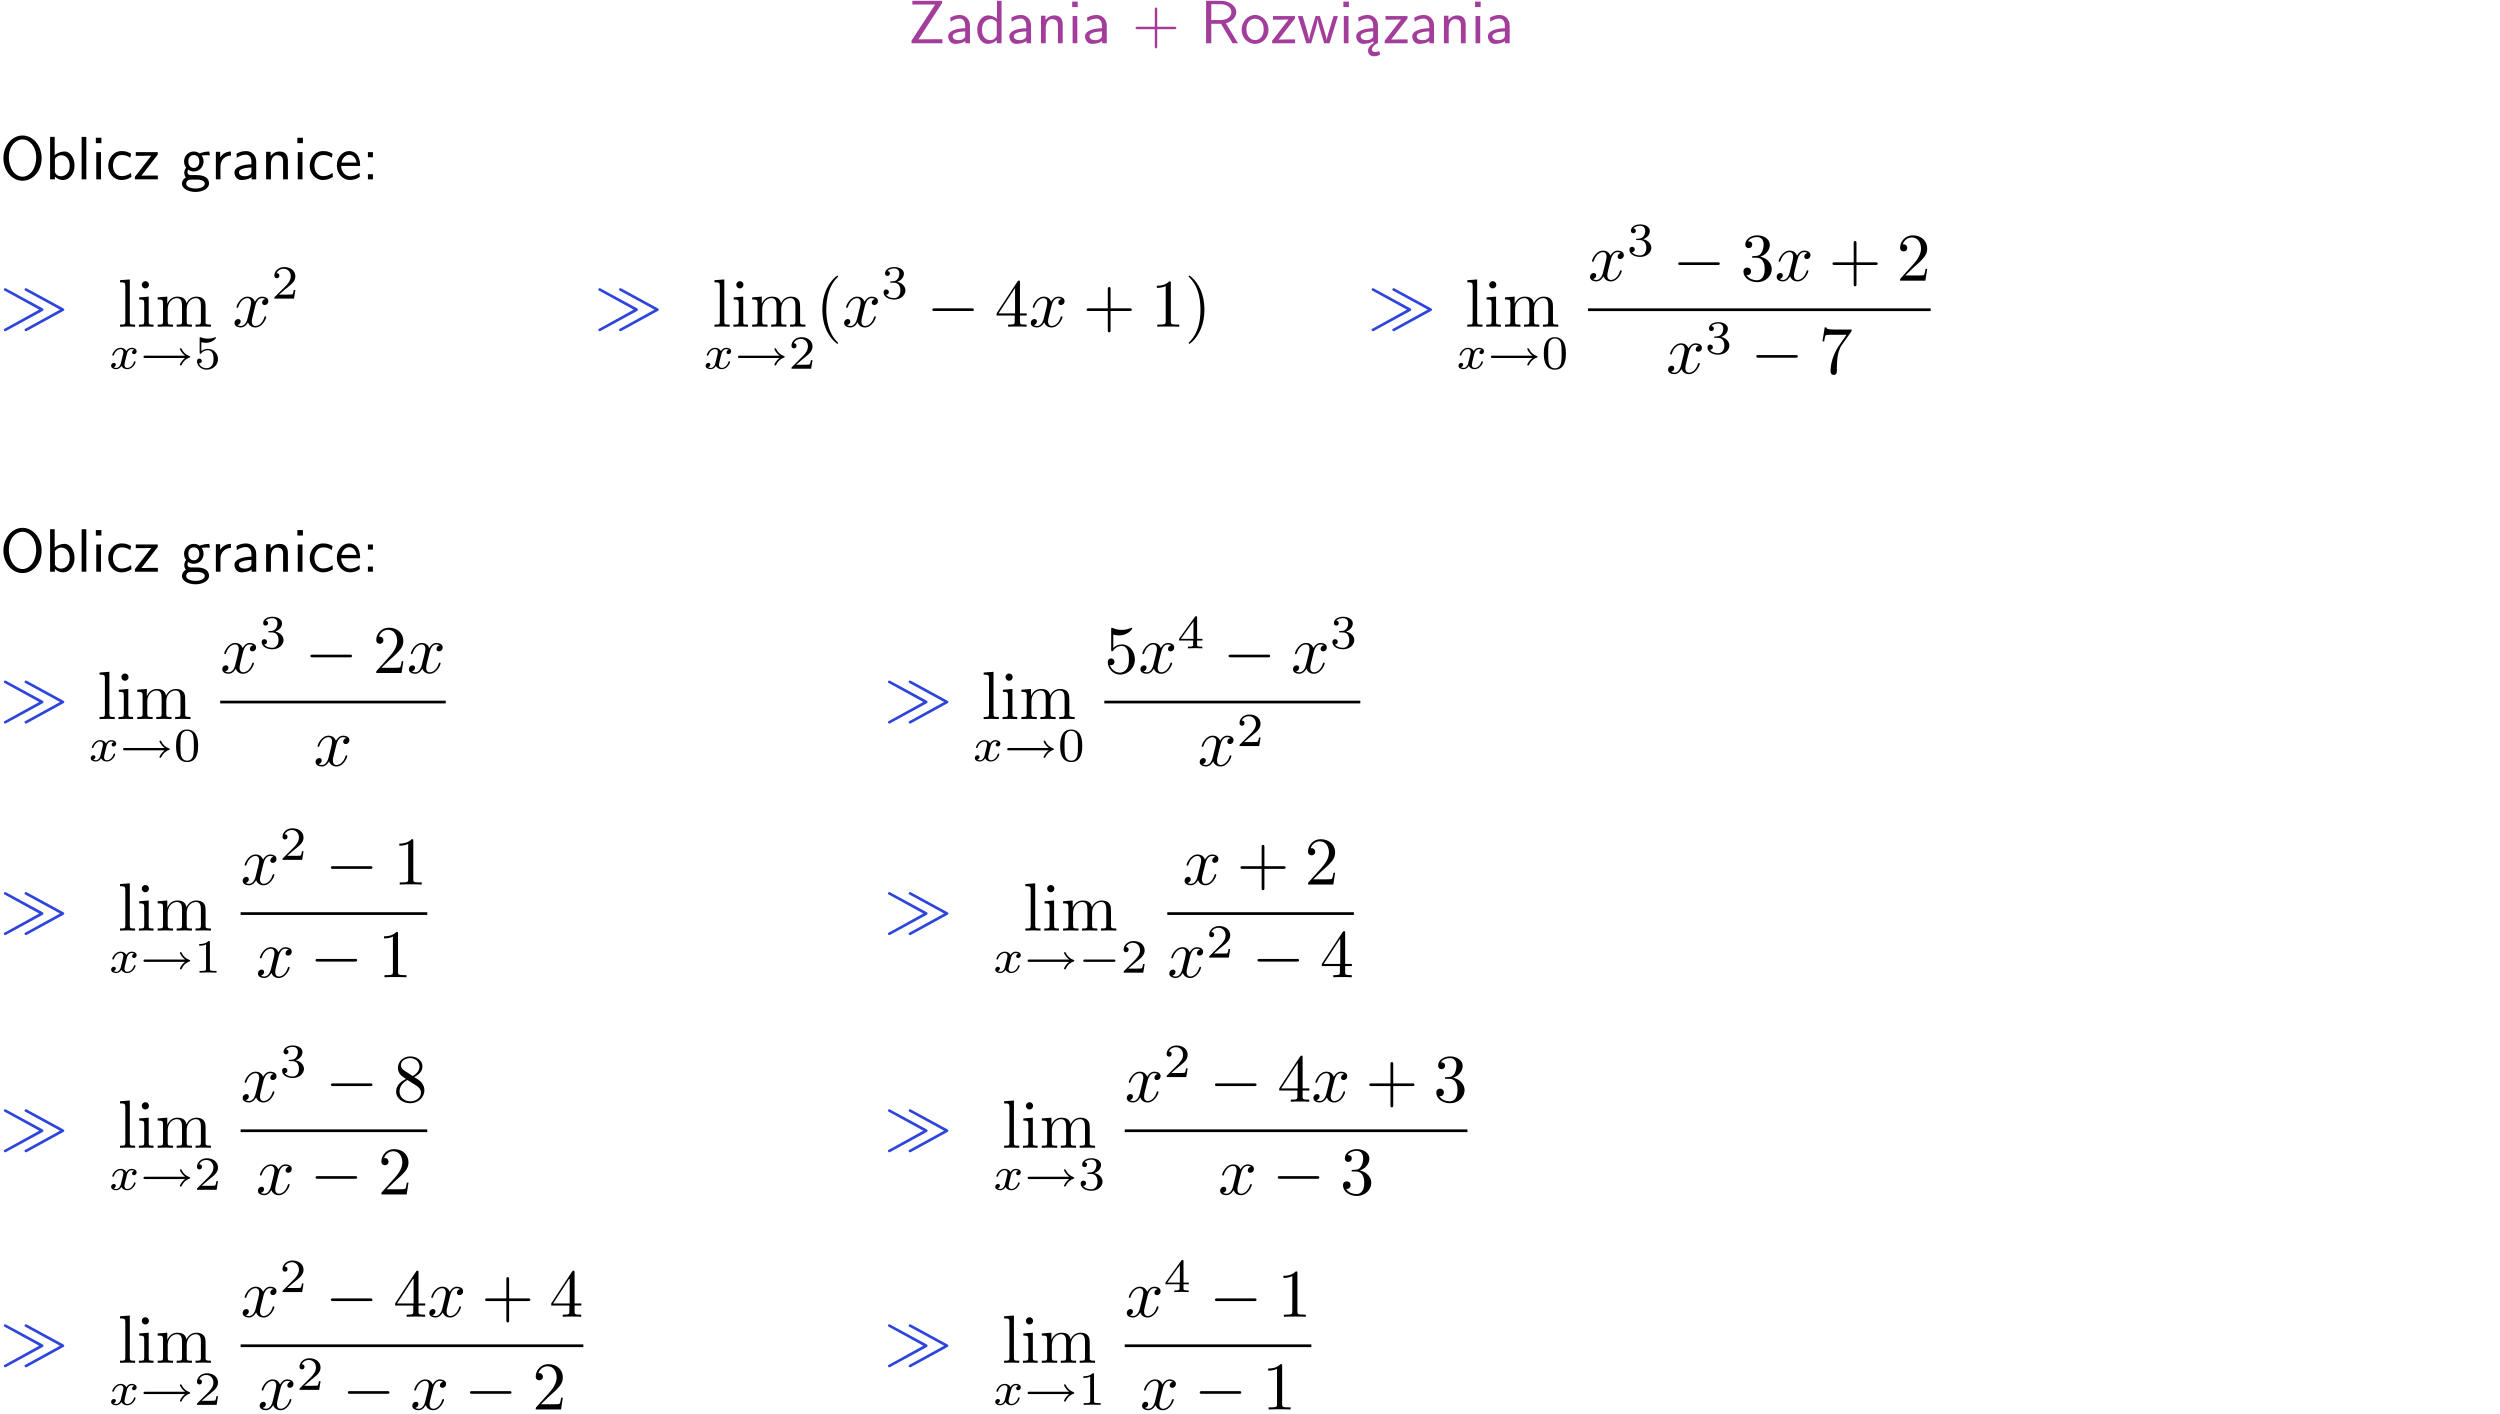 <?xml version="1.0" encoding="UTF-8"?>
<svg width="366pt" height="207pt" version="1.2" viewBox="0 0 366 207" xmlns="http://www.w3.org/2000/svg" xmlns:xlink="http://www.w3.org/1999/xlink">
 <defs>
  <symbol id="glyph0-1" overflow="visible">
   <path d="m4.969-5.859v-0.359h-4.344v0.547h1.781 0.328 1.219l-3.453 5.281v0.391h4.516v-0.594h-0.859c-0.781 0-1.578 0.016-2.359 0.016h-0.281z"/>
  </symbol>
  <symbol id="glyph0-2" overflow="visible">
   <path d="m3.578-2.594c0-0.906-0.656-1.547-1.484-1.547-0.578 0-0.984 0.156-1.406 0.391l0.062 0.594c0.453-0.328 0.906-0.453 1.344-0.453 0.422 0 0.781 0.359 0.781 1.031v0.375c-1.344 0.031-2.484 0.406-2.484 1.188 0 0.391 0.25 1.109 1.031 1.109 0.125 0 0.969-0.016 1.484-0.422v0.328h0.672zm-0.703 1.406c0 0.172 0 0.391-0.297 0.562-0.266 0.172-0.609 0.172-0.703 0.172-0.438 0-0.828-0.203-0.828-0.578 0-0.625 1.453-0.688 1.828-0.703z"/>
  </symbol>
  <symbol id="glyph0-3" overflow="visible">
   <path d="m3.891-6.219h-0.672v2.625c-0.469-0.391-0.969-0.484-1.312-0.484-0.891 0-1.578 0.938-1.578 2.094 0 1.172 0.688 2.078 1.531 2.078 0.297 0 0.828-0.078 1.328-0.562v0.469h0.703zm-0.703 4.969c0 0.125 0 0.297-0.297 0.547-0.203 0.188-0.422 0.25-0.656 0.25-0.562 0-1.219-0.422-1.219-1.531 0-1.188 0.781-1.547 1.312-1.547 0.391 0 0.672 0.203 0.859 0.484z"/>
  </symbol>
  <symbol id="glyph0-4" overflow="visible">
   <path d="m3.906-2.672c0-0.594-0.141-1.406-1.234-1.406-0.812 0-1.25 0.609-1.297 0.672v-0.625h-0.656v4.031h0.703v-2.203c0-0.594 0.234-1.328 0.906-1.328 0.859 0 0.875 0.641 0.875 0.922v2.609h0.703z"/>
  </symbol>
  <symbol id="glyph0-5" overflow="visible">
   <path d="m1.469-6.094h-0.812v0.797h0.812zm-0.062 2.109h-0.688v3.984h0.688z"/>
  </symbol>
  <symbol id="glyph0-6" overflow="visible">
   <path d="m3.672-2.062h2.5c0.125 0 0.297 0 0.297-0.188 0-0.172-0.172-0.172-0.297-0.172h-2.5v-2.516c0-0.125 0-0.297-0.188-0.297-0.172 0-0.172 0.172-0.172 0.297v2.516h-2.516c-0.125 0-0.297 0-0.297 0.172 0 0.188 0.172 0.188 0.297 0.188h2.516v2.516c0 0.125 0 0.297 0.172 0.297 0.188 0 0.188-0.172 0.188-0.297z"/>
  </symbol>
  <symbol id="glyph0-7" overflow="visible">
   <path d="m3.766-2.922c0.922-0.266 1.516-0.906 1.516-1.641 0-0.875-0.969-1.656-2.266-1.656h-2.156v6.219h0.766v-2.844h1.422l1.688 2.844h0.797zm-2.141-0.469v-2.328h1.297c1.047 0 1.641 0.531 1.641 1.156 0 0.641-0.578 1.172-1.641 1.172z"/>
  </symbol>
  <symbol id="glyph0-8" overflow="visible">
   <path d="m4.203-1.969c0-1.203-0.891-2.172-1.953-2.172-1.109 0-1.984 1-1.984 2.172s0.922 2.062 1.969 2.062c1.078 0 1.969-0.906 1.969-2.062zm-1.969 1.5c-0.625 0-1.266-0.516-1.266-1.594s0.688-1.531 1.266-1.531c0.625 0 1.266 0.469 1.266 1.531s-0.609 1.594-1.266 1.594z"/>
  </symbol>
  <symbol id="glyph0-9" overflow="visible">
   <path d="m3.594-3.625v-0.359h-3.219v0.531h1.25c0.109 0 0.219-0.016 0.328-0.016h0.688l-2.391 3.094v0.375h3.359v-0.562h-1.328c-0.109 0-0.203 0.016-0.312 0.016h-0.766z"/>
  </symbol>
  <symbol id="glyph0-10" overflow="visible">
   <path d="m5.984-3.984h-0.641l-0.578 1.906c-0.109 0.312-0.375 1.203-0.422 1.594-0.031-0.281-0.266-1.078-0.422-1.594l-0.578-1.906h-0.625l-0.516 1.688c-0.094 0.312-0.406 1.344-0.438 1.797-0.047-0.422-0.344-1.438-0.484-1.938l-0.469-1.547h-0.688l1.234 3.984h0.703c0.047-0.141 0.359-1.141 0.562-1.844 0.125-0.422 0.375-1.297 0.391-1.641h0.016c0.016 0.25 0.172 0.875 0.281 1.266l0.656 2.219h0.797z"/>
  </symbol>
  <symbol id="glyph0-11" overflow="visible">
   <path d="m2.875-1.188c0 0.172 0 0.391-0.297 0.562-0.266 0.172-0.609 0.172-0.703 0.172-0.438 0-0.828-0.203-0.828-0.578 0-0.625 1.453-0.688 1.828-0.703zm-0.188 2.125c0-0.406 0.375-0.703 0.797-0.938h0.094v-2.594c0-0.906-0.656-1.547-1.484-1.547-0.578 0-0.984 0.156-1.406 0.391l0.062 0.594c0.453-0.328 0.906-0.453 1.344-0.453 0.422 0 0.781 0.359 0.781 1.031v0.375c-1.344 0.031-2.484 0.406-2.484 1.188 0 0.391 0.25 1.109 1.031 1.109 0.125 0 0.969-0.016 1.484-0.422v0.328c-0.453 0.25-0.812 0.688-0.781 1.141 0.016 0.391 0.281 0.766 0.891 0.766 0.297 0 0.516-0.062 0.875-0.234l-0.125-0.531c-0.203 0.094-0.406 0.141-0.594 0.141-0.25-0.031-0.469-0.078-0.484-0.344z"/>
  </symbol>
  <symbol id="glyph0-12" overflow="visible">
   <path d="m6.094-3.094c0-1.891-1.297-3.328-2.797-3.328-1.516 0-2.797 1.469-2.797 3.328 0 1.906 1.328 3.297 2.797 3.297 1.5 0 2.797-1.406 2.797-3.297zm-2.797 2.703c-1.047 0-2-1.109-2-2.844 0-1.641 0.984-2.609 2-2.609 1.031 0 2 1.016 2 2.609 0 1.75-0.969 2.844-2 2.844z"/>
  </symbol>
  <symbol id="glyph0-13" overflow="visible">
   <path d="m1.406-6.219h-0.672v6.219h0.703v-0.406c0.219 0.188 0.594 0.5 1.203 0.5 0.891 0 1.672-0.891 1.672-2.094 0-1.109-0.625-2.078-1.453-2.078-0.359 0-0.906 0.094-1.453 0.531zm0.031 3.219c0.141-0.219 0.469-0.531 0.953-0.531 0.531 0 1.219 0.391 1.219 1.531 0 1.172-0.75 1.547-1.297 1.547-0.359 0-0.656-0.156-0.875-0.562z"/>
  </symbol>
  <symbol id="glyph0-14" overflow="visible">
   <path d="m1.406-6.219h-0.688v6.219h0.688z"/>
  </symbol>
  <symbol id="glyph0-15" overflow="visible">
   <path d="m3.672-3.75c-0.531-0.297-0.828-0.391-1.375-0.391-1.25 0-1.969 1.094-1.969 2.156 0 1.109 0.812 2.078 1.938 2.078 0.484 0 0.969-0.125 1.453-0.453l-0.047-0.594c-0.469 0.359-0.953 0.484-1.406 0.484-0.734 0-1.25-0.656-1.25-1.531 0-0.703 0.344-1.562 1.297-1.562 0.453 0 0.766 0.078 1.25 0.391z"/>
  </symbol>
  <symbol id="glyph0-16" overflow="visible">
   <path d="m3.156-3.5c0.203 0 0.453-0.047 0.672-0.047 0.156 0 0.5 0.031 0.516 0.031l-0.094-0.562c-0.625 0-1.141 0.172-1.422 0.281-0.188-0.156-0.484-0.281-0.844-0.281-0.781 0-1.422 0.641-1.422 1.453 0 0.344 0.109 0.656 0.297 0.891-0.266 0.375-0.266 0.719-0.266 0.766 0 0.234 0.078 0.5 0.234 0.688-0.469 0.266-0.578 0.688-0.578 0.922 0 0.672 0.891 1.203 1.984 1.203 1.109 0 1.984-0.531 1.984-1.219 0-1.25-1.5-1.25-1.844-1.25h-0.781c-0.125 0-0.531 0-0.531-0.469 0-0.094 0.047-0.25 0.109-0.328 0.188 0.141 0.484 0.266 0.812 0.266 0.812 0 1.438-0.672 1.438-1.469 0-0.422-0.203-0.75-0.297-0.891zm-1.172 1.828c-0.328 0-0.797-0.203-0.797-0.953 0-0.734 0.469-0.938 0.797-0.938 0.391 0 0.812 0.25 0.812 0.938 0 0.703-0.422 0.953-0.812 0.953zm0.406 1.703c0.188 0 1.203 0 1.203 0.609 0 0.406-0.609 0.703-1.344 0.703s-1.375-0.281-1.375-0.703c0-0.031 0-0.609 0.703-0.609z"/>
  </symbol>
  <symbol id="glyph0-17" overflow="visible">
   <path d="m1.406-1.922c0-0.891 0.641-1.547 1.531-1.562v-0.594c-0.797 0-1.297 0.453-1.578 0.859v-0.812h-0.625v4.031h0.672z"/>
  </symbol>
  <symbol id="glyph0-18" overflow="visible">
   <path d="m3.719-1.969c0-0.297-0.016-0.969-0.359-1.516-0.375-0.547-0.922-0.656-1.25-0.656-0.984 0-1.797 0.953-1.797 2.109 0 1.188 0.859 2.125 1.938 2.125 0.562 0 1.078-0.203 1.422-0.469l-0.047-0.578c-0.562 0.469-1.156 0.5-1.359 0.5-0.719 0-1.297-0.625-1.328-1.516zm-2.734-0.484c0.141-0.688 0.625-1.141 1.125-1.141 0.469 0 0.969 0.312 1.094 1.141z"/>
  </symbol>
  <symbol id="glyph0-19" overflow="visible">
   <path d="m1.609-3.984h-0.734v0.75h0.734zm-0.734 3.234v0.75h0.734v-0.75z"/>
  </symbol>
  <symbol id="glyph1-1" overflow="visible">
   <path d="m6.188-2.281c0.125-0.078 0.172-0.094 0.172-0.219 0-0.109-0.078-0.156-0.172-0.219l-5.266-2.859c-0.031-0.031-0.109-0.062-0.172-0.062-0.078 0-0.188 0.062-0.188 0.203 0 0.109 0.062 0.141 0.188 0.203l4.984 2.734-4.984 2.75c-0.125 0.062-0.188 0.094-0.188 0.203 0 0.203 0.188 0.203 0.25 0.203zm3.031 0c0.125-0.078 0.188-0.094 0.188-0.219 0-0.109-0.078-0.156-0.188-0.219l-5.25-2.859c-0.047-0.031-0.125-0.062-0.172-0.062-0.094 0-0.203 0.062-0.203 0.203 0 0.109 0.062 0.141 0.188 0.203l5 2.734-5 2.75c-0.125 0.062-0.188 0.094-0.188 0.203 0 0.203 0.188 0.203 0.266 0.203z"/>
  </symbol>
  <symbol id="glyph1-2" overflow="visible">
   <path d="m6.594-2.297c0.141 0 0.328 0 0.328-0.203 0-0.188-0.188-0.188-0.328-0.188h-5.438c-0.141 0-0.328 0-0.328 0.188 0 0.203 0.188 0.203 0.328 0.203z"/>
  </symbol>
  <symbol id="glyph2-1" overflow="visible">
   <path d="m1.766-6.922-1.438 0.109v0.312c0.703 0 0.781 0.062 0.781 0.562v5.188c0 0.438-0.109 0.438-0.781 0.438v0.312c0.328-0.016 0.859-0.031 1.109-0.031s0.734 0.016 1.109 0.031v-0.312c-0.672 0-0.781 0-0.781-0.438z"/>
  </symbol>
  <symbol id="glyph2-2" overflow="visible">
   <path d="m1.766-4.406-1.391 0.109v0.312c0.641 0 0.734 0.062 0.734 0.547v2.688c0 0.438-0.109 0.438-0.781 0.438v0.312c0.312-0.016 0.859-0.031 1.094-0.031 0.359 0 0.703 0.016 1.047 0.031v-0.312c-0.672 0-0.703-0.047-0.703-0.438zm0.031-1.734c0-0.312-0.234-0.531-0.516-0.531-0.312 0-0.531 0.266-0.531 0.531s0.219 0.531 0.531 0.531c0.281 0 0.516-0.219 0.516-0.531z"/>
  </symbol>
  <symbol id="glyph2-3" overflow="visible">
   <path d="m1.094-3.422v2.672c0 0.438-0.109 0.438-0.781 0.438v0.312c0.359-0.016 0.859-0.031 1.141-0.031 0.25 0 0.766 0.016 1.109 0.031v-0.312c-0.672 0-0.781 0-0.781-0.438v-1.844c0-1.031 0.719-1.594 1.344-1.594 0.641 0 0.75 0.531 0.75 1.109v2.328c0 0.438-0.109 0.438-0.781 0.438v0.312c0.344-0.016 0.859-0.031 1.125-0.031 0.25 0 0.781 0.016 1.109 0.031v-0.312c-0.656 0-0.766 0-0.766-0.438v-1.844c0-1.031 0.703-1.594 1.344-1.594 0.625 0 0.734 0.531 0.734 1.109v2.328c0 0.438-0.109 0.438-0.781 0.438v0.312c0.344-0.016 0.859-0.031 1.125-0.031s0.781 0.016 1.125 0.031v-0.312c-0.516 0-0.766 0-0.781-0.297v-1.906c0-0.859 0-1.156-0.312-1.516-0.141-0.172-0.469-0.375-1.047-0.375-0.828 0-1.281 0.594-1.438 0.984-0.141-0.875-0.875-0.984-1.328-0.984-0.734 0-1.203 0.422-1.484 1.047v-1.047l-1.406 0.109v0.312c0.703 0 0.781 0.062 0.781 0.562z"/>
  </symbol>
  <symbol id="glyph2-4" overflow="visible">
   <path d="m3.297 2.391c0-0.031 0-0.047-0.172-0.219-1.234-1.25-1.562-3.141-1.562-4.672 0-1.734 0.375-3.469 1.609-4.703 0.125-0.125 0.125-0.141 0.125-0.172 0-0.078-0.031-0.109-0.094-0.109-0.109 0-1 0.688-1.594 1.953-0.5 1.094-0.625 2.203-0.625 3.031 0 0.781 0.109 1.984 0.656 3.125 0.609 1.219 1.453 1.875 1.562 1.875 0.062 0 0.094-0.031 0.094-0.109z"/>
  </symbol>
  <symbol id="glyph2-5" overflow="visible">
   <path d="m0.281-1.641h2.656v0.859c0 0.359-0.031 0.469-0.766 0.469h-0.203v0.312c0.406-0.031 0.922-0.031 1.344-0.031s0.938 0 1.359 0.031v-0.312h-0.219c-0.734 0-0.75-0.109-0.75-0.469v-0.859h0.984v-0.312h-0.984v-4.531c0-0.203 0-0.266-0.172-0.266-0.078 0-0.109 0-0.188 0.125l-3.062 4.672zm2.703-0.312h-2.422l2.422-3.719z"/>
  </symbol>
  <symbol id="glyph2-6" overflow="visible">
   <path d="m4.078-2.297h2.781c0.141 0 0.328 0 0.328-0.203 0-0.188-0.188-0.188-0.328-0.188h-2.781v-2.797c0-0.141 0-0.328-0.203-0.328s-0.203 0.188-0.203 0.328v2.797h-2.781c-0.141 0-0.328 0-0.328 0.188 0 0.203 0.188 0.203 0.328 0.203h2.781v2.797c0 0.141 0 0.328 0.203 0.328s0.203-0.188 0.203-0.328z"/>
  </symbol>
  <symbol id="glyph2-7" overflow="visible">
   <path d="m2.938-6.375c0-0.25 0-0.266-0.234-0.266-0.625 0.641-1.5 0.641-1.812 0.641v0.312c0.203 0 0.781 0 1.297-0.266v5.172c0 0.359-0.031 0.469-0.922 0.469h-0.312v0.312c0.344-0.031 1.203-0.031 1.609-0.031 0.391 0 1.266 0 1.609 0.031v-0.312h-0.312c-0.906 0-0.922-0.109-0.922-0.469z"/>
  </symbol>
  <symbol id="glyph2-8" overflow="visible">
   <path d="m2.875-2.5c0-0.766-0.109-1.969-0.656-3.109-0.594-1.219-1.453-1.875-1.547-1.875-0.062 0-0.109 0.047-0.109 0.109 0 0.031 0 0.047 0.188 0.234 0.984 0.984 1.547 2.562 1.547 4.641 0 1.719-0.359 3.469-1.594 4.719-0.141 0.125-0.141 0.141-0.141 0.172 0 0.062 0.047 0.109 0.109 0.109 0.094 0 1-0.688 1.578-1.953 0.516-1.094 0.625-2.203 0.625-3.047z"/>
  </symbol>
  <symbol id="glyph2-9" overflow="visible">
   <path d="m2.891-3.516c0.812-0.266 1.391-0.953 1.391-1.75 0-0.812-0.875-1.375-1.828-1.375-1 0-1.766 0.594-1.766 1.359 0 0.328 0.219 0.516 0.516 0.516s0.5-0.219 0.5-0.516c0-0.484-0.469-0.484-0.609-0.484 0.297-0.5 0.953-0.625 1.312-0.625 0.422 0 0.969 0.219 0.969 1.109 0 0.125-0.031 0.703-0.281 1.141-0.297 0.484-0.641 0.516-0.891 0.516-0.078 0.016-0.312 0.031-0.391 0.031-0.078 0.016-0.141 0.031-0.141 0.125 0 0.109 0.062 0.109 0.234 0.109h0.438c0.812 0 1.188 0.672 1.188 1.656 0 1.359-0.688 1.641-1.125 1.641s-1.188-0.172-1.531-0.75c0.344 0.047 0.656-0.172 0.656-0.547 0-0.359-0.266-0.562-0.547-0.562-0.25 0-0.562 0.141-0.562 0.578 0 0.906 0.922 1.562 2.016 1.562 1.219 0 2.125-0.906 2.125-1.922 0-0.812-0.641-1.594-1.672-1.812z"/>
  </symbol>
  <symbol id="glyph2-10" overflow="visible">
   <path d="m4.469-1.734h-0.234c-0.062 0.297-0.125 0.734-0.234 0.891-0.062 0.078-0.719 0.078-0.938 0.078h-1.797l1.062-1.031c1.547-1.375 2.141-1.906 2.141-2.906 0-1.141-0.891-1.938-2.109-1.938-1.125 0-1.859 0.922-1.859 1.812 0 0.547 0.5 0.547 0.531 0.547 0.172 0 0.516-0.109 0.516-0.531 0-0.25-0.188-0.516-0.531-0.516-0.078 0-0.094 0-0.125 0.016 0.219-0.656 0.766-1.016 1.344-1.016 0.906 0 1.328 0.812 1.328 1.625 0 0.797-0.484 1.578-1.047 2.203l-1.906 2.125c-0.109 0.109-0.109 0.141-0.109 0.375h3.703z"/>
  </symbol>
  <symbol id="glyph2-11" overflow="visible">
   <path d="m4.75-6.078c0.078-0.109 0.078-0.125 0.078-0.344h-2.422c-1.203 0-1.234-0.125-1.266-0.312h-0.25l-0.328 2.047h0.25c0.031-0.156 0.109-0.781 0.25-0.906 0.062-0.062 0.844-0.062 0.969-0.062h2.062c-0.109 0.156-0.891 1.25-1.109 1.578-0.906 1.344-1.234 2.734-1.234 3.75 0 0.094 0 0.547 0.469 0.547 0.453 0 0.453-0.453 0.453-0.547v-0.516c0-0.547 0.031-1.094 0.109-1.625 0.047-0.234 0.172-1.094 0.625-1.703z"/>
  </symbol>
  <symbol id="glyph2-12" overflow="visible">
   <path d="m4.469-2c0-1.188-0.812-2.188-1.891-2.188-0.469 0-0.906 0.156-1.266 0.516v-1.953c0.203 0.062 0.531 0.125 0.844 0.125 1.234 0 1.938-0.906 1.938-1.031 0-0.062-0.031-0.109-0.109-0.109 0 0-0.031 0-0.078 0.031-0.203 0.094-0.688 0.297-1.359 0.297-0.391 0-0.859-0.078-1.328-0.281-0.078-0.031-0.094-0.031-0.109-0.031-0.109 0-0.109 0.078-0.109 0.234v2.953c0 0.172 0 0.25 0.141 0.25 0.078 0 0.094-0.016 0.141-0.078 0.109-0.156 0.469-0.703 1.281-0.703 0.516 0 0.766 0.453 0.844 0.641 0.156 0.375 0.188 0.75 0.188 1.25 0 0.359 0 0.953-0.25 1.375-0.234 0.391-0.609 0.641-1.062 0.641-0.719 0-1.297-0.531-1.469-1.109 0.031 0 0.062 0.016 0.172 0.016 0.328 0 0.5-0.25 0.5-0.484 0-0.25-0.172-0.5-0.5-0.5-0.141 0-0.484 0.078-0.484 0.531 0 0.859 0.688 1.828 1.797 1.828 1.156 0 2.172-0.953 2.172-2.219z"/>
  </symbol>
  <symbol id="glyph2-13" overflow="visible">
   <path d="m1.625-4.562c-0.453-0.297-0.5-0.625-0.5-0.797 0-0.609 0.656-1.031 1.359-1.031 0.719 0 1.359 0.516 1.359 1.234 0 0.578-0.391 1.047-0.984 1.391zm1.453 0.953c0.719-0.375 1.203-0.891 1.203-1.547 0-0.922-0.875-1.484-1.781-1.484-1 0-1.812 0.734-1.812 1.672 0 0.172 0.016 0.625 0.438 1.094 0.109 0.109 0.484 0.359 0.734 0.531-0.578 0.297-1.438 0.844-1.438 1.844 0 1.047 1.016 1.719 2.062 1.719 1.125 0 2.078-0.828 2.078-1.891 0-0.359-0.109-0.812-0.5-1.234-0.188-0.203-0.344-0.297-0.984-0.703zm-1 0.422c0.281 0.172 0.75 0.469 1.234 0.781 0.281 0.188 0.75 0.484 0.75 1.094 0 0.734-0.75 1.25-1.562 1.25-0.859 0-1.578-0.609-1.578-1.438 0-0.578 0.312-1.219 1.156-1.688z"/>
  </symbol>
  <symbol id="glyph3-1" overflow="visible">
   <path d="m1.734-0.734c-0.062 0.234-0.297 0.609-0.656 0.609-0.016 0-0.234 0-0.375-0.094 0.281-0.094 0.312-0.344 0.312-0.391 0-0.156-0.125-0.25-0.281-0.25-0.203 0-0.406 0.156-0.406 0.422 0 0.344 0.391 0.5 0.734 0.5 0.328 0 0.609-0.188 0.781-0.484 0.172 0.359 0.547 0.484 0.828 0.484 0.812 0 1.234-0.859 1.234-1.062 0-0.094-0.094-0.094-0.109-0.094-0.109 0-0.109 0.047-0.141 0.125-0.141 0.484-0.562 0.844-0.953 0.844-0.281 0-0.422-0.188-0.422-0.453 0-0.188 0.172-0.812 0.359-1.594 0.141-0.531 0.453-0.703 0.688-0.703 0.016 0 0.219 0 0.375 0.094-0.219 0.062-0.312 0.266-0.312 0.391 0 0.141 0.125 0.25 0.281 0.25s0.391-0.125 0.391-0.422c0-0.391-0.453-0.516-0.719-0.516-0.359 0-0.641 0.234-0.781 0.5-0.125-0.281-0.453-0.5-0.844-0.5-0.781 0-1.219 0.859-1.219 1.078 0 0.078 0.094 0.078 0.109 0.078 0.094 0 0.094-0.016 0.141-0.109 0.172-0.547 0.609-0.844 0.953-0.844 0.234 0 0.422 0.125 0.422 0.453 0 0.141-0.094 0.484-0.156 0.734z"/>
  </symbol>
  <symbol id="glyph4-1" overflow="visible">
   <path d="m6.641-1.578c-0.578 0.422-0.766 0.953-0.766 1 0 0.094 0.109 0.094 0.125 0.094 0.047 0 0.094 0 0.125-0.062 0.312-0.672 0.75-0.938 1.156-1.094 0.047-0.016 0.109-0.031 0.109-0.094 0-0.078-0.031-0.094-0.141-0.141-0.531-0.188-0.891-0.547-1.125-1.047-0.016-0.047-0.047-0.078-0.125-0.078-0.016 0-0.125 0-0.125 0.094 0 0.031 0.188 0.562 0.766 0.984h-5.844c-0.094 0-0.25 0-0.25 0.188 0 0.156 0.156 0.156 0.25 0.156z"/>
  </symbol>
  <symbol id="glyph4-2" overflow="visible">
   <path d="m5.203-1.578c0.094 0 0.266 0 0.266-0.156 0-0.188-0.172-0.188-0.266-0.188h-4.188c-0.109 0-0.266 0-0.266 0.188 0 0.156 0.172 0.156 0.266 0.156z"/>
  </symbol>
  <symbol id="glyph5-1" overflow="visible">
   <path d="m1.078-3.891c0.359 0.094 0.562 0.094 0.672 0.094 0.922 0 1.469-0.625 1.469-0.734 0-0.078-0.047-0.094-0.078-0.094-0.016 0-0.031 0-0.062 0.016-0.172 0.062-0.531 0.203-1.047 0.203-0.203 0-0.562-0.016-1.016-0.188-0.078-0.031-0.094-0.031-0.094-0.031-0.094 0-0.094 0.078-0.094 0.188v2.047c0 0.125 0 0.203 0.109 0.203 0.062 0 0.078 0 0.141-0.094 0.297-0.375 0.734-0.438 0.969-0.438 0.422 0 0.609 0.328 0.641 0.391 0.125 0.234 0.172 0.5 0.172 0.906 0 0.203 0 0.609-0.219 0.922-0.172 0.25-0.469 0.422-0.812 0.422-0.453 0-0.922-0.25-1.094-0.719 0.266 0.016 0.406-0.156 0.406-0.344 0-0.297-0.266-0.344-0.359-0.344 0 0-0.344 0-0.344 0.375 0 0.625 0.578 1.25 1.406 1.25 0.891 0 1.672-0.656 1.672-1.547 0-0.781-0.594-1.5-1.453-1.5-0.312 0-0.672 0.062-0.984 0.328z"/>
  </symbol>
  <symbol id="glyph5-2" overflow="visible">
   <path d="m3.516-1.266h-0.234c-0.016 0.156-0.094 0.562-0.188 0.625-0.047 0.047-0.578 0.047-0.688 0.047h-1.281c0.734-0.641 0.984-0.844 1.391-1.172 0.516-0.406 1-0.844 1-1.5 0-0.844-0.734-1.359-1.625-1.359-0.859 0-1.453 0.609-1.453 1.25 0 0.344 0.297 0.391 0.375 0.391 0.156 0 0.359-0.125 0.359-0.375 0-0.125-0.047-0.375-0.406-0.375 0.219-0.484 0.688-0.641 1.016-0.641 0.703 0 1.062 0.547 1.062 1.109 0 0.609-0.438 1.078-0.656 1.328l-1.672 1.672c-0.078 0.062-0.078 0.078-0.078 0.266h2.875z"/>
  </symbol>
  <symbol id="glyph5-3" overflow="visible">
   <path d="m1.906-2.328c0.547 0 0.938 0.375 0.938 1.125 0 0.859-0.516 1.125-0.906 1.125-0.281 0-0.906-0.078-1.188-0.5 0.328 0 0.406-0.234 0.406-0.391 0-0.219-0.172-0.375-0.391-0.375-0.188 0-0.391 0.125-0.391 0.406 0 0.656 0.719 1.078 1.562 1.078 0.969 0 1.641-0.656 1.641-1.344 0-0.547-0.438-1.094-1.203-1.25 0.719-0.266 0.984-0.781 0.984-1.219 0-0.547-0.625-0.953-1.406-0.953-0.766 0-1.359 0.375-1.359 0.938 0 0.234 0.156 0.359 0.359 0.359 0.219 0 0.359-0.156 0.359-0.344 0-0.203-0.141-0.359-0.359-0.375 0.25-0.297 0.719-0.375 0.984-0.375 0.312 0 0.75 0.156 0.75 0.75 0 0.297-0.094 0.625-0.281 0.828-0.219 0.266-0.422 0.281-0.766 0.312-0.172 0.016-0.188 0.016-0.219 0.016-0.016 0-0.078 0.016-0.078 0.094 0 0.094 0.062 0.094 0.188 0.094z"/>
  </symbol>
  <symbol id="glyph5-4" overflow="visible">
   <path d="m3.594-2.219c0-0.766-0.094-1.328-0.406-1.812-0.219-0.312-0.656-0.594-1.203-0.594-1.625 0-1.625 1.906-1.625 2.406s0 2.359 1.625 2.359c1.609 0 1.609-1.859 1.609-2.359zm-1.609 2.156c-0.328 0-0.75-0.188-0.891-0.75-0.094-0.406-0.094-0.984-0.094-1.5s0-1.047 0.094-1.422c0.156-0.547 0.594-0.703 0.891-0.703 0.375 0 0.734 0.234 0.859 0.641 0.109 0.375 0.125 0.875 0.125 1.484 0 0.516 0 1.031-0.094 1.469-0.141 0.641-0.609 0.781-0.891 0.781z"/>
  </symbol>
  <symbol id="glyph5-5" overflow="visible">
   <path d="m3.688-1.141v-0.25h-0.781v-3.109c0-0.141 0-0.203-0.141-0.203-0.094 0-0.125 0-0.188 0.109l-2.312 3.203v0.25h2.062v0.562c0 0.25 0 0.328-0.578 0.328h-0.188v0.25c0.359-0.016 0.797-0.031 1.047-0.031 0.266 0 0.703 0.016 1.062 0.031v-0.25h-0.188c-0.578 0-0.578-0.078-0.578-0.328v-0.562zm-1.312-2.797v2.547h-1.844z"/>
  </symbol>
  <symbol id="glyph5-6" overflow="visible">
   <path d="m2.328-4.438c0-0.188 0-0.188-0.203-0.188-0.453 0.438-1.078 0.438-1.359 0.438v0.25c0.156 0 0.625 0 1-0.188v3.547c0 0.234 0 0.328-0.688 0.328h-0.266v0.25c0.125 0 0.984-0.031 1.234-0.031 0.219 0 1.094 0.031 1.25 0.031v-0.25h-0.266c-0.703 0-0.703-0.094-0.703-0.328z"/>
  </symbol>
  <symbol id="glyph6-1" overflow="visible">
   <path d="m3.328-3.016c0.062-0.25 0.297-1.172 0.984-1.172 0.047 0 0.297 0 0.5 0.125-0.281 0.062-0.469 0.297-0.469 0.547 0 0.156 0.109 0.344 0.375 0.344 0.219 0 0.531-0.172 0.531-0.578 0-0.516-0.578-0.656-0.922-0.656-0.578 0-0.922 0.531-1.047 0.75-0.25-0.656-0.781-0.75-1.078-0.75-1.031 0-1.609 1.281-1.609 1.531 0 0.109 0.109 0.109 0.125 0.109 0.078 0 0.109-0.031 0.125-0.109 0.344-1.062 1-1.312 1.344-1.312 0.188 0 0.531 0.094 0.531 0.672 0 0.312-0.172 0.969-0.531 2.375-0.156 0.609-0.516 1.031-0.953 1.031-0.062 0-0.281 0-0.5-0.125 0.25-0.062 0.469-0.266 0.469-0.547 0-0.266-0.219-0.344-0.359-0.344-0.312 0-0.547 0.25-0.547 0.578 0 0.453 0.484 0.656 0.922 0.656 0.672 0 1.031-0.703 1.047-0.75 0.125 0.359 0.484 0.75 1.078 0.75 1.031 0 1.594-1.281 1.594-1.531 0-0.109-0.078-0.109-0.109-0.109-0.094 0-0.109 0.047-0.141 0.109-0.328 1.078-1 1.312-1.312 1.312-0.391 0-0.547-0.312-0.547-0.656 0-0.219 0.047-0.438 0.156-0.875z"/>
  </symbol>
  <clipPath id="clip1">
   <path d="m0 0h365.67v1h-365.67z"/>
  </clipPath>
 </defs>
 <g id="surface1">
  <g fill="#a33d9b">
   <use x="132.947" y="6.333" xlink:href="#glyph0-1"/>
   <use x="138.426" y="6.333" xlink:href="#glyph0-2"/>
   <use x="142.736" y="6.333" xlink:href="#glyph0-3"/>
   <use x="147.369" y="6.333" xlink:href="#glyph0-2"/>
   <use x="151.678" y="6.333" xlink:href="#glyph0-4"/>
   <use x="156.311" y="6.333" xlink:href="#glyph0-5"/>
   <use x="158.453" y="6.333" xlink:href="#glyph0-2"/>
  </g>
  <g fill="#a33d9b">
   <use x="165.748" y="6.333" xlink:href="#glyph0-6"/>
  </g>
  <g fill="#a33d9b">
   <use x="175.708" y="6.333" xlink:href="#glyph0-7"/>
  </g>
  <g fill="#a33d9b">
   <use x="181.507" y="6.333" xlink:href="#glyph0-8"/>
   <use x="185.99" y="6.333" xlink:href="#glyph0-9"/>
   <use x="189.888" y="6.333" xlink:href="#glyph0-10"/>
   <use x="196.015" y="6.333" xlink:href="#glyph0-5"/>
   <use x="198.157" y="6.333" xlink:href="#glyph0-11"/>
   <use x="202.466" y="6.333" xlink:href="#glyph0-9"/>
   <use x="206.364" y="6.333" xlink:href="#glyph0-2"/>
   <use x="210.673" y="6.333" xlink:href="#glyph0-4"/>
  </g>
  <g fill="#a33d9b">
   <use x="215.297" y="6.333" xlink:href="#glyph0-5"/>
   <use x="217.439" y="6.333" xlink:href="#glyph0-2"/>
  </g>
  <g>
   <use y="26.258" xlink:href="#glyph0-12"/>
   <use x="6.6" y="26.258" xlink:href="#glyph0-13"/>
   <use x="11.233" y="26.258" xlink:href="#glyph0-14"/>
   <use x="13.375" y="26.258" xlink:href="#glyph0-5"/>
   <use x="15.517" y="26.258" xlink:href="#glyph0-15"/>
   <use x="19.502" y="26.258" xlink:href="#glyph0-9"/>
  </g>
  <g>
   <use x="26.385" y="26.258" xlink:href="#glyph0-16"/>
   <use x="30.869" y="26.258" xlink:href="#glyph0-17"/>
   <use x="33.932" y="26.258" xlink:href="#glyph0-2"/>
   <use x="38.242" y="26.258" xlink:href="#glyph0-4"/>
   <use x="42.875" y="26.258" xlink:href="#glyph0-5"/>
   <use x="45.017" y="26.258" xlink:href="#glyph0-15"/>
   <use x="49.001" y="26.258" xlink:href="#glyph0-18"/>
   <use x="52.986" y="26.258" xlink:href="#glyph0-19"/>
  </g>
  <g fill="#2d44dd">
   <use y="47.832" xlink:href="#glyph1-1"/>
  </g>
  <g>
   <use x="17.237" y="47.832" xlink:href="#glyph2-1"/>
   <use x="20.005" y="47.832" xlink:href="#glyph2-2"/>
   <use x="22.772" y="47.832" xlink:href="#glyph2-3"/>
  </g>
  <g>
   <use x="15.94" y="53.987" xlink:href="#glyph3-1"/>
  </g>
  <g>
   <use x="20.458" y="53.987" xlink:href="#glyph4-1"/>
  </g>
  <g>
   <use x="28.4" y="53.987" xlink:href="#glyph5-1"/>
  </g>
  <g>
   <use x="34.032" y="47.832" xlink:href="#glyph6-1"/>
  </g>
  <g>
   <use x="39.726" y="43.719" xlink:href="#glyph5-2"/>
  </g>
  <g fill="#2d44dd">
   <use x="87.035" y="47.832" xlink:href="#glyph1-1"/>
  </g>
  <g>
   <use x="104.272" y="47.832" xlink:href="#glyph2-1"/>
   <use x="107.04" y="47.832" xlink:href="#glyph2-2"/>
   <use x="109.807" y="47.832" xlink:href="#glyph2-3"/>
  </g>
  <g>
   <use x="102.975" y="53.987" xlink:href="#glyph3-1"/>
  </g>
  <g>
   <use x="107.493" y="53.987" xlink:href="#glyph4-1"/>
  </g>
  <g>
   <use x="115.435" y="53.987" xlink:href="#glyph5-2"/>
  </g>
  <g>
   <use x="119.406" y="47.832" xlink:href="#glyph2-4"/>
  </g>
  <g>
   <use x="123.281" y="47.832" xlink:href="#glyph6-1"/>
  </g>
  <g>
   <use x="128.975" y="43.719" xlink:href="#glyph5-3"/>
  </g>
  <g>
   <use x="135.658" y="47.832" xlink:href="#glyph1-2"/>
  </g>
  <g>
   <use x="145.621" y="47.832" xlink:href="#glyph2-5"/>
  </g>
  <g>
   <use x="150.602" y="47.832" xlink:href="#glyph6-1"/>
  </g>
  <g>
   <use x="158.51" y="47.832" xlink:href="#glyph2-6"/>
  </g>
  <g>
   <use x="168.471" y="47.832" xlink:href="#glyph2-7"/>
   <use x="173.452" y="47.832" xlink:href="#glyph2-8"/>
  </g>
  <g fill="#2d44dd">
   <use x="200.242" y="47.832" xlink:href="#glyph1-1"/>
  </g>
  <g>
   <use x="214.491" y="47.832" xlink:href="#glyph2-1"/>
   <use x="217.259" y="47.832" xlink:href="#glyph2-2"/>
   <use x="220.026" y="47.832" xlink:href="#glyph2-3"/>
  </g>
  <g>
   <use x="213.194" y="53.987" xlink:href="#glyph3-1"/>
  </g>
  <g>
   <use x="217.711" y="53.987" xlink:href="#glyph4-1"/>
  </g>
  <g>
   <use x="225.654" y="53.987" xlink:href="#glyph5-4"/>
  </g>
  <g>
   <use x="232.481" y="41.093" xlink:href="#glyph6-1"/>
  </g>
  <g>
   <use x="238.175" y="37.477" xlink:href="#glyph5-3"/>
  </g>
  <g>
   <use x="244.858" y="41.093" xlink:href="#glyph1-2"/>
  </g>
  <g>
   <use x="254.821" y="41.093" xlink:href="#glyph2-9"/>
  </g>
  <g>
   <use x="259.802" y="41.093" xlink:href="#glyph6-1"/>
  </g>
  <g>
   <use x="267.71" y="41.093" xlink:href="#glyph2-6"/>
  </g>
  <g>
   <use x="277.671" y="41.093" xlink:href="#glyph2-10"/>
  </g>
  <path transform="matrix(1 0 0 -1 232.48 45.342)" d="m-5.3125e-4 -0.002h50.172" fill="none" stroke="#000" stroke-miterlimit="10" stroke-width=".398"/>
  <g>
   <use x="243.907" y="54.666" xlink:href="#glyph6-1"/>
  </g>
  <g>
   <use x="249.601" y="51.788" xlink:href="#glyph5-3"/>
  </g>
  <g>
   <use x="256.284" y="54.666" xlink:href="#glyph1-2"/>
  </g>
  <g>
   <use x="266.247" y="54.666" xlink:href="#glyph2-11"/>
  </g>
  <g>
   <use y="83.698" xlink:href="#glyph0-12"/>
   <use x="6.6" y="83.698" xlink:href="#glyph0-13"/>
   <use x="11.233" y="83.698" xlink:href="#glyph0-14"/>
   <use x="13.375" y="83.698" xlink:href="#glyph0-5"/>
   <use x="15.517" y="83.698" xlink:href="#glyph0-15"/>
   <use x="19.502" y="83.698" xlink:href="#glyph0-9"/>
  </g>
  <g>
   <use x="26.385" y="83.698" xlink:href="#glyph0-16"/>
   <use x="30.869" y="83.698" xlink:href="#glyph0-17"/>
   <use x="33.932" y="83.698" xlink:href="#glyph0-2"/>
   <use x="38.242" y="83.698" xlink:href="#glyph0-4"/>
   <use x="42.875" y="83.698" xlink:href="#glyph0-5"/>
   <use x="45.017" y="83.698" xlink:href="#glyph0-15"/>
   <use x="49.001" y="83.698" xlink:href="#glyph0-18"/>
   <use x="52.986" y="83.698" xlink:href="#glyph0-19"/>
  </g>
  <g fill="#2d44dd">
   <use y="105.272" xlink:href="#glyph1-1"/>
  </g>
  <g>
   <use x="14.249" y="105.272" xlink:href="#glyph2-1"/>
   <use x="17.017" y="105.272" xlink:href="#glyph2-2"/>
   <use x="19.784" y="105.272" xlink:href="#glyph2-3"/>
  </g>
  <g>
   <use x="12.951" y="111.427" xlink:href="#glyph3-1"/>
  </g>
  <g>
   <use x="17.469" y="111.427" xlink:href="#glyph4-1"/>
  </g>
  <g>
   <use x="25.412" y="111.427" xlink:href="#glyph5-4"/>
  </g>
  <g>
   <use x="32.239" y="98.532" xlink:href="#glyph6-1"/>
  </g>
  <g>
   <use x="37.933" y="94.917" xlink:href="#glyph5-3"/>
  </g>
  <g>
   <use x="44.616" y="98.532" xlink:href="#glyph1-2"/>
  </g>
  <g>
   <use x="54.579" y="98.532" xlink:href="#glyph2-10"/>
  </g>
  <g>
   <use x="59.56" y="98.532" xlink:href="#glyph6-1"/>
  </g>
  <path transform="matrix(1 0 0 -1 32.239 102.78)" d="m-7.1875e-4 7.5e-4h33.016" fill="none" stroke="#000" stroke-miterlimit="10" stroke-width=".398"/>
  <g>
   <use x="45.899" y="112.106" xlink:href="#glyph6-1"/>
  </g>
  <g fill="#2d44dd">
   <use x="129.435" y="105.272" xlink:href="#glyph1-1"/>
  </g>
  <g>
   <use x="143.684" y="105.272" xlink:href="#glyph2-1"/>
   <use x="146.452" y="105.272" xlink:href="#glyph2-2"/>
   <use x="149.219" y="105.272" xlink:href="#glyph2-3"/>
  </g>
  <g>
   <use x="142.387" y="111.427" xlink:href="#glyph3-1"/>
  </g>
  <g>
   <use x="146.905" y="111.427" xlink:href="#glyph4-1"/>
  </g>
  <g>
   <use x="154.847" y="111.427" xlink:href="#glyph5-4"/>
  </g>
  <g>
   <use x="161.674" y="98.532" xlink:href="#glyph2-12"/>
  </g>
  <g>
   <use x="166.655" y="98.532" xlink:href="#glyph6-1"/>
  </g>
  <g>
   <use x="172.349" y="94.917" xlink:href="#glyph5-5"/>
  </g>
  <g>
   <use x="179.033" y="98.532" xlink:href="#glyph1-2"/>
  </g>
  <g>
   <use x="188.995" y="98.532" xlink:href="#glyph6-1"/>
  </g>
  <g>
   <use x="194.689" y="94.917" xlink:href="#glyph5-3"/>
  </g>
  <path transform="matrix(1 0 0 -1 161.67 102.78)" d="m0.002 7.5e-4h37.48" fill="none" stroke="#000" stroke-miterlimit="10" stroke-width=".398"/>
  <g>
   <use x="175.335" y="112.106" xlink:href="#glyph6-1"/>
  </g>
  <g>
   <use x="181.029" y="109.228" xlink:href="#glyph5-2"/>
  </g>
  <g fill="#2d44dd">
   <use y="136.239" xlink:href="#glyph1-1"/>
  </g>
  <g>
   <use x="17.237" y="136.239" xlink:href="#glyph2-1"/>
   <use x="20.005" y="136.239" xlink:href="#glyph2-2"/>
   <use x="22.772" y="136.239" xlink:href="#glyph2-3"/>
  </g>
  <g>
   <use x="15.94" y="142.394" xlink:href="#glyph3-1"/>
  </g>
  <g>
   <use x="20.458" y="142.394" xlink:href="#glyph4-1"/>
  </g>
  <g>
   <use x="28.4" y="142.394" xlink:href="#glyph5-6"/>
  </g>
  <g>
   <use x="35.228" y="129.499" xlink:href="#glyph6-1"/>
  </g>
  <g>
   <use x="40.922" y="125.884" xlink:href="#glyph5-2"/>
  </g>
  <g>
   <use x="47.605" y="129.499" xlink:href="#glyph1-2"/>
  </g>
  <g>
   <use x="57.567" y="129.499" xlink:href="#glyph2-7"/>
  </g>
  <path transform="matrix(1 0 0 -1 35.228 133.75)" d="m-0.001 0.002h27.324" fill="none" stroke="#000" stroke-miterlimit="10" stroke-width=".398"/>
  <g>
   <use x="37.462" y="143.073" xlink:href="#glyph6-1"/>
  </g>
  <g>
   <use x="45.37" y="143.073" xlink:href="#glyph1-2"/>
  </g>
  <g>
   <use x="55.333" y="143.073" xlink:href="#glyph2-7"/>
  </g>
  <g fill="#2d44dd">
   <use x="129.435" y="136.239" xlink:href="#glyph1-1"/>
  </g>
  <g>
   <use x="149.786" y="136.239" xlink:href="#glyph2-1"/>
   <use x="152.554" y="136.239" xlink:href="#glyph2-2"/>
   <use x="155.321" y="136.239" xlink:href="#glyph2-3"/>
  </g>
  <g>
   <use x="145.376" y="142.394" xlink:href="#glyph3-1"/>
  </g>
  <g>
   <use x="149.893" y="142.394" xlink:href="#glyph4-1"/>
   <use x="157.835" y="142.394" xlink:href="#glyph4-2"/>
  </g>
  <g>
   <use x="164.062" y="142.394" xlink:href="#glyph5-2"/>
  </g>
  <g>
   <use x="173.124" y="129.499" xlink:href="#glyph6-1"/>
  </g>
  <g>
   <use x="181.032" y="129.499" xlink:href="#glyph2-6"/>
  </g>
  <g>
   <use x="190.993" y="129.499" xlink:href="#glyph2-10"/>
  </g>
  <path transform="matrix(1 0 0 -1 170.89 133.75)" d="m6.25e-4 0.002h27.32" fill="none" stroke="#000" stroke-miterlimit="10" stroke-width=".398"/>
  <g>
   <use x="170.89" y="143.073" xlink:href="#glyph6-1"/>
  </g>
  <g>
   <use x="176.584" y="140.195" xlink:href="#glyph5-2"/>
  </g>
  <g>
   <use x="183.267" y="143.073" xlink:href="#glyph1-2"/>
  </g>
  <g>
   <use x="193.229" y="143.073" xlink:href="#glyph2-5"/>
  </g>
  <g fill="#2d44dd">
   <use y="168.036" xlink:href="#glyph1-1"/>
  </g>
  <g>
   <use x="17.237" y="168.036" xlink:href="#glyph2-1"/>
   <use x="20.005" y="168.036" xlink:href="#glyph2-2"/>
   <use x="22.772" y="168.036" xlink:href="#glyph2-3"/>
  </g>
  <g>
   <use x="15.94" y="174.191" xlink:href="#glyph3-1"/>
  </g>
  <g>
   <use x="20.458" y="174.191" xlink:href="#glyph4-1"/>
  </g>
  <g>
   <use x="28.4" y="174.191" xlink:href="#glyph5-2"/>
  </g>
  <g>
   <use x="35.228" y="161.296" xlink:href="#glyph6-1"/>
  </g>
  <g>
   <use x="40.922" y="157.681" xlink:href="#glyph5-3"/>
  </g>
  <g>
   <use x="47.605" y="161.296" xlink:href="#glyph1-2"/>
  </g>
  <g>
   <use x="57.567" y="161.296" xlink:href="#glyph2-13"/>
  </g>
  <path transform="matrix(1 0 0 -1 35.228 165.54)" d="m-0.001-0.002h27.324" fill="none" stroke="#000" stroke-miterlimit="10" stroke-width=".398"/>
  <g>
   <use x="37.462" y="174.87" xlink:href="#glyph6-1"/>
  </g>
  <g>
   <use x="45.37" y="174.87" xlink:href="#glyph1-2"/>
  </g>
  <g>
   <use x="55.333" y="174.87" xlink:href="#glyph2-10"/>
  </g>
  <g fill="#2d44dd">
   <use x="129.435" y="168.036" xlink:href="#glyph1-1"/>
  </g>
  <g>
   <use x="146.673" y="168.036" xlink:href="#glyph2-1"/>
   <use x="149.441" y="168.036" xlink:href="#glyph2-2"/>
   <use x="152.208" y="168.036" xlink:href="#glyph2-3"/>
  </g>
  <g>
   <use x="145.376" y="174.191" xlink:href="#glyph3-1"/>
  </g>
  <g>
   <use x="149.893" y="174.191" xlink:href="#glyph4-1"/>
  </g>
  <g>
   <use x="157.836" y="174.191" xlink:href="#glyph5-3"/>
  </g>
  <g>
   <use x="164.663" y="161.296" xlink:href="#glyph6-1"/>
  </g>
  <g>
   <use x="170.357" y="157.681" xlink:href="#glyph5-2"/>
  </g>
  <g>
   <use x="177.04" y="161.296" xlink:href="#glyph1-2"/>
  </g>
  <g>
   <use x="187.003" y="161.296" xlink:href="#glyph2-5"/>
  </g>
  <g>
   <use x="191.984" y="161.296" xlink:href="#glyph6-1"/>
  </g>
  <g>
   <use x="199.892" y="161.296" xlink:href="#glyph2-6"/>
  </g>
  <g>
   <use x="209.853" y="161.296" xlink:href="#glyph2-9"/>
  </g>
  <path transform="matrix(1 0 0 -1 164.66 165.54)" d="m0.001-0.002h50.172" fill="none" stroke="#000" stroke-miterlimit="10" stroke-width=".398"/>
  <g>
   <use x="178.324" y="174.87" xlink:href="#glyph6-1"/>
  </g>
  <g>
   <use x="186.231" y="174.87" xlink:href="#glyph1-2"/>
  </g>
  <g>
   <use x="196.194" y="174.87" xlink:href="#glyph2-9"/>
  </g>
  <g fill="#2d44dd">
   <use x="0" y="199.516" xlink:href="#glyph1-1"/>
  </g>
  <g>
   <use x="17.237" y="199.516" xlink:href="#glyph2-1"/>
   <use x="20.005" y="199.516" xlink:href="#glyph2-2"/>
   <use x="22.772" y="199.516" xlink:href="#glyph2-3"/>
  </g>
  <g>
   <use x="15.94" y="205.671" xlink:href="#glyph3-1"/>
  </g>
  <g>
   <use x="20.458" y="205.671" xlink:href="#glyph4-1"/>
  </g>
  <g>
   <use x="28.4" y="205.671" xlink:href="#glyph5-2"/>
  </g>
  <g>
   <use x="35.228" y="192.776" xlink:href="#glyph6-1"/>
  </g>
  <g>
   <use x="40.922" y="189.161" xlink:href="#glyph5-2"/>
  </g>
  <g>
   <use x="47.605" y="192.776" xlink:href="#glyph1-2"/>
  </g>
  <g>
   <use x="57.567" y="192.776" xlink:href="#glyph2-5"/>
  </g>
  <g>
   <use x="62.549" y="192.776" xlink:href="#glyph6-1"/>
  </g>
  <g>
   <use x="70.457" y="192.776" xlink:href="#glyph2-6"/>
  </g>
  <g>
   <use x="80.418" y="192.776" xlink:href="#glyph2-5"/>
  </g>
  <path transform="matrix(1 0 0 -1 35.228 197.02)" d="m-0.001 0.002h50.176" fill="none" stroke="#000" stroke-miterlimit="10" stroke-width=".398"/>
  <g>
   <use x="37.718" y="206.35" xlink:href="#glyph6-1"/>
  </g>
  <g>
   <use x="43.412" y="203.472" xlink:href="#glyph5-2"/>
  </g>
  <g>
   <use x="50.095" y="206.35" xlink:href="#glyph1-2"/>
  </g>
  <g>
   <use x="60.058" y="206.35" xlink:href="#glyph6-1"/>
  </g>
  <g>
   <use x="67.966" y="206.35" xlink:href="#glyph1-2"/>
  </g>
  <g>
   <use x="77.928" y="206.35" xlink:href="#glyph2-10"/>
  </g>
  <g fill="#2d44dd">
   <use x="129.435" y="199.516" xlink:href="#glyph1-1"/>
  </g>
  <g>
   <use x="146.673" y="199.516" xlink:href="#glyph2-1"/>
   <use x="149.441" y="199.516" xlink:href="#glyph2-2"/>
   <use x="152.208" y="199.516" xlink:href="#glyph2-3"/>
  </g>
  <g>
   <use x="145.376" y="205.671" xlink:href="#glyph3-1"/>
  </g>
  <g>
   <use x="149.893" y="205.671" xlink:href="#glyph4-1"/>
  </g>
  <g>
   <use x="157.836" y="205.671" xlink:href="#glyph5-6"/>
  </g>
  <g>
   <use x="164.663" y="192.776" xlink:href="#glyph6-1"/>
  </g>
  <g>
   <use x="170.357" y="189.161" xlink:href="#glyph5-5"/>
  </g>
  <g>
   <use x="177.04" y="192.776" xlink:href="#glyph1-2"/>
  </g>
  <g>
   <use x="187.003" y="192.776" xlink:href="#glyph2-7"/>
  </g>
  <path transform="matrix(1 0 0 -1 164.66 197.02)" d="m0.001 0.002h27.32" fill="none" stroke="#000" stroke-miterlimit="10" stroke-width=".398"/>
  <g>
   <use x="166.898" y="206.35" xlink:href="#glyph6-1"/>
  </g>
  <g>
   <use x="174.805" y="206.35" xlink:href="#glyph1-2"/>
  </g>
  <g>
   <use x="184.768" y="206.35" xlink:href="#glyph2-7"/>
  </g>
 </g>
</svg>
